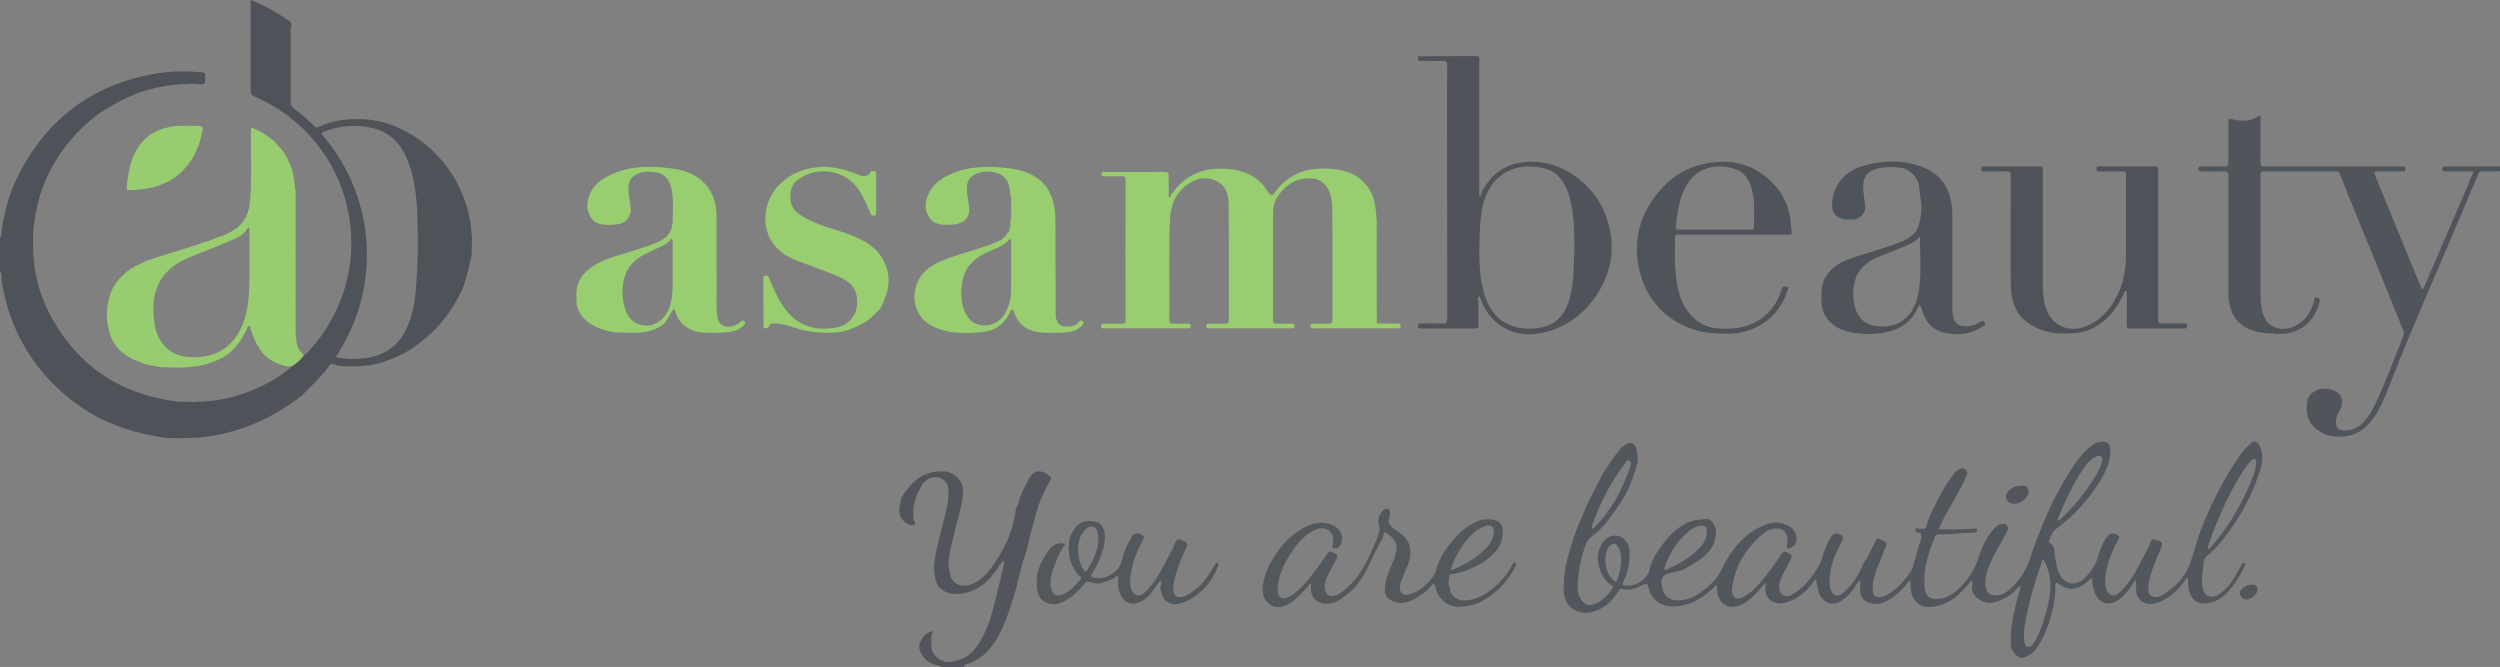 <svg xmlns="http://www.w3.org/2000/svg" xmlns:xlink="http://www.w3.org/1999/xlink" id="Layer_1" x="0px" y="0px" width="311.068px" height="82.986px" viewBox="121.631 32.448 311.068 82.986" xml:space="preserve"><rect x="121.631" y="32.448" width="311.068" height="82.986" fill="#808080" stroke="none"/><g>	<path fill="#4E5359" d="M159.455,76.629c0.364-0.117,0.56-0.437,0.792-0.697c9.094-10.231,5.586-26.074-6.976-31.49  c-0.336-0.145-0.446-0.308-0.445-0.67c0.006-3.5-0.009-7.001-0.018-10.501c0-0.255,0-0.511,0-0.823  c1.01,0.341,1.906,0.839,2.798,1.336c0.649,0.361,1.262,0.788,1.892,1.184c0.315,0.198,0.508,0.428,0.322,0.833  c-0.058,0.128-0.021,0.302-0.021,0.456c-0.001,2.954,0.005,5.908-0.008,8.862c-0.002,0.375,0.094,0.603,0.417,0.836  c0.895,0.648,1.727,1.379,2.497,2.174c0.205,0.21,0.353,0.223,0.608,0.102c1.748-0.83,3.592-1.043,5.516-0.951  c2.633,0.127,4.926,1.104,7.036,2.595c1.028,0.728,1.935,1.594,2.761,2.556c1.851,2.153,2.923,4.655,3.5,7.405  c0.141,0.668,0.1,1.346,0.222,2.011c0,0.375,0,0.751,0,1.126c-0.092,0.413,0.042,0.866-0.051,1.234  c-0.152,0.6-0.224,1.218-0.396,1.811c-0.25,0.871-0.435,1.777-0.82,2.586c-0.639,1.34-1.42,2.61-2.367,3.77  c-1.206,1.476-2.647,2.671-4.247,3.7c-0.815,0.524-1.705,0.857-2.589,1.214c-1.666,0.671-3.423,0.781-5.188,0.729  c-0.502-0.014-1.041-0.024-1.521-0.234c-0.25-0.108-0.386-0.069-0.545,0.151c-0.939,1.298-2.097,2.403-3.234,3.516  c-0.911,0.891-2.03,1.532-3.118,2.195c-2.222,1.356-4.612,2.271-7.159,2.829c-1.241,0.272-2.475,0.434-3.742,0.463  c-1.255,0.026-2.517,0.099-3.753-0.106c-1.467-0.245-2.926-0.535-4.349-1.02c-1.66-0.565-3.247-1.258-4.734-2.175  c-0.959-0.592-1.866-1.26-2.73-1.991c-0.759-0.644-1.465-1.335-2.145-2.055c-1.179-1.249-2.189-2.624-3.036-4.121  c-0.868-1.536-1.566-3.14-2.055-4.834c-0.317-1.101-0.591-2.207-0.744-3.349c-0.044-0.329,0.109-0.741-0.193-1.033  c0-1.4,0-2.8,0-4.201c0.234-0.271,0.176-0.604,0.193-0.922c0.363-2.319,0.938-4.581,1.99-6.686  c3.653-7.309,9.507-11.644,17.602-12.9c1.779-0.276,3.57-0.26,5.361-0.102c0.277,0.025,0.409,0.1,0.374,0.392  c-0.015,0.134-0.022,0.276,0,0.409c0.085,0.503-0.065,0.772-0.623,0.668c-0.136-0.002-0.273-0.004-0.41-0.006  c-0.375-0.044-0.751-0.063-1.127,0.001c-0.136,0.001-0.273,0.003-0.41,0.005c-2.905,0.108-5.643,0.835-8.201,2.224  c-0.146,0.021-0.265,0.093-0.364,0.199c-1.894,0.961-3.521,2.271-4.956,3.823c-3.353,3.624-5.125,7.911-5.329,12.846  c-0.005,0.118,0.01,0.238,0.014,0.357c0,0.205,0,0.41,0,0.615c-0.001,3.185,0.759,6.191,2.291,8.967  c3.254,5.901,8.251,9.351,14.915,10.364c0.501,0.077,1.012,0.162,1.527,0.117c0.103,0.004,0.205,0.007,0.307,0.01  c0.513,0.048,1.025,0.057,1.537-0.006c0.102-0.001,0.205-0.003,0.307-0.004c2.716-0.108,5.278-0.812,7.707-2.013  c1.117-0.552,2.192-1.178,3.153-1.98c0.181-0.071,0.308-0.192,0.359-0.384C158.506,77.711,159.038,77.236,159.455,76.629z   M163.425,76.882c1.243,0.268,2.444,0.269,3.652,0.122c2.285-0.278,3.997-1.393,5.036-3.469c0.768-1.533,1.098-3.189,1.246-4.878  c0.274-3.131,0.328-6.271,0.201-9.411c-0.091-2.235-0.305-4.461-1.099-6.583c-0.82-2.194-2.219-3.794-4.595-4.317  c-1.946-0.429-3.866-0.259-5.74,0.412c-0.605,0.217-0.601,0.229-0.193,0.713c6.066,7.188,7.071,17.426,2.515,25.663  C164.129,75.712,163.781,76.275,163.425,76.882z"></path>	<path fill="#50555B" d="M432.697,53.753c-0.716,0.007-1.434,0.032-2.149,0.012c-0.315-0.01-0.456,0.121-0.568,0.385  c-1.629,3.841-3.262,7.68-4.896,11.517c-1.324,3.107-2.673,6.204-3.97,9.32c-0.921,2.211-1.764,4.454-2.669,6.671  c-0.493,1.209-1.084,2.381-1.945,3.373c-0.832,0.956-1.853,1.581-3.173,1.718c-1.518,0.155-2.83-0.176-3.886-1.301  c-0.529-0.563-0.79-1.251-0.794-2.041c-0.002-0.557-0.013-1.114,0.279-1.604c0.419-0.702,1.401-1.109,2.233-0.968  c0.199,0.035,0.401,0.059,0.597,0.113c1.422,0.401,1.557,1.594,0.964,2.644c-0.202,0.357-0.373,0.708-0.425,1.124  c-0.14,1.114,0.491,1.367,1.425,1.28c1.179-0.109,1.979-0.862,2.606-1.789c0.788-1.163,1.303-2.465,1.865-3.748  c0.758-1.728,1.356-3.517,2.114-5.241c0.147-0.335,0.275-0.678,0.39-1.023c0.133-0.404-0.088-0.755-0.228-1.104  c-0.974-2.442-1.956-4.881-2.947-7.316c-0.779-1.917-1.579-3.826-2.361-5.741c-0.813-1.993-1.628-3.984-2.407-5.99  c-0.095-0.244-0.194-0.271-0.39-0.271c-3.022,0.001-6.044,0.008-9.067-0.006c-0.383-0.002-0.4,0.178-0.399,0.469  c0.008,1.742,0.004,3.484,0.004,5.226c0,3.228-0.008,6.455,0.005,9.682c0.004,0.863,0.062,1.722,0.377,2.548  c0.695,1.82,2.559,1.944,3.804,1.369c1.374-0.634,2.116-1.783,2.496-3.211c0.034-0.128-0.059-0.478,0.308-0.383  c0.268,0.069,0.457,0.156,0.365,0.518c-0.526,2.048-1.758,3.438-3.837,3.903c-0.851,0.191-1.764,0.066-2.65,0.021  c-1.055-0.053-2.051-0.287-2.942-0.855c-1.072-0.686-1.588-1.708-1.821-2.944c-0.122-0.646-0.094-1.279-0.096-1.917  c-0.014-4.627-0.013-9.255,0.001-13.882c0.001-0.416-0.094-0.562-0.53-0.546c-0.922,0.034-1.844,0.01-2.767,0.011  c-0.226,0-0.435,0.033-0.425-0.324c0.009-0.332,0.205-0.29,0.408-0.29c0.922,0,1.845-0.021,2.767,0.009  c0.442,0.015,0.552-0.149,0.547-0.564c-0.019-1.639,0.004-3.278-0.016-4.917c-0.006-0.426,0.033-0.529,0.517-0.406  c1.047,0.265,2.133,0.312,3.087-0.304c0.485-0.314,0.403-0.039,0.403,0.256c0,1.793,0.019,3.586-0.011,5.379  c-0.009,0.468,0.137,0.557,0.572,0.556c5.635-0.013,11.271-0.01,16.905-0.005c0.176,0,0.4-0.098,0.519,0.093  c0.061,0.1,0.046,0.271,0.016,0.399c-0.044,0.188-0.224,0.113-0.345,0.113c-1.007,0.007-2.016,0.024-3.021-0.004  c-0.445-0.012-0.568,0.064-0.378,0.518c0.771,1.835,1.515,3.682,2.27,5.524c1.088,2.655,2.176,5.311,3.265,7.965  c0.063,0.156,0.137,0.309,0.216,0.458c0.035,0.069,0.054,0.167,0.167,0.166c0.121-0.001,0.12-0.114,0.148-0.179  c0.637-1.462,1.271-2.926,1.901-4.391c0.485-1.128,0.966-2.258,1.452-3.387c0.669-1.557,1.345-3.11,2.011-4.668  c0.234-0.55,0.387-1.141,0.686-1.65c0.221-0.379,0.063-0.347-0.205-0.347c-1.024,0.001-2.05,0-3.074-0.002  c-0.229,0-0.487,0.07-0.473-0.331c0.015-0.384,0.274-0.277,0.471-0.278c2.235-0.012,4.473-0.018,6.709-0.025  C432.697,53.343,432.697,53.548,432.697,53.753z"></path>	<path fill="#52565C" d="M235.271,96.688c0.001,0.219,0.015,0.412,0.142,0.623c0.182,0.305,0,0.518-0.366,0.501  c-0.592-0.028-1.28-0.73-1.437-1.294c-0.176-0.633-0.027-1.241,0.105-1.811c0.118-0.51,0.5-0.978,0.834-1.414  c0.789-1.027,1.756-1.825,3.074-2.077c0.977-0.188,1.96-0.264,2.822,0.371c0.874,0.643,1.141,1.56,1.001,2.595  c-0.215,1.592-0.758,3.108-1.092,4.673c-0.248,1.161-0.606,2.303-0.689,3.498c-0.044,0.62,0.099,1.229,0.262,1.796  c0.297,1.026,1.439,1.438,2.565,1.007c1.085-0.413,1.855-1.202,2.531-2.132c0.679-0.937,1.278-1.912,1.774-2.953  c0.64-1.34,1.05-2.749,1.22-4.229c0.026-0.228,0.227-0.383,0.287-0.629c0.266-1.091,0.756-2.095,1.291-3.078  c0.487-0.896,0.98-1.188,1.777-0.975c0.384,0.103,0.682,0.361,0.97,0.63c0.163,0.152,0.058,0.241-0.02,0.385  c-0.76,1.415-1.466,2.85-1.842,4.429c-0.236,0.992-0.596,1.958-0.783,2.959c-0.117,0.624-0.28,1.259-0.478,1.83  c-0.301,0.877-0.561,1.766-0.77,2.655c-0.193,0.82-0.364,1.661-0.622,2.446c-0.807,2.459-1.488,5.001-3.313,6.98  c-0.733,0.796-1.644,1.332-2.68,1.645c-0.165,0.05-0.292,0.108-0.223,0.315c-0.956,0-1.913,0-2.868,0  c-0.354-0.24-0.788-0.253-1.17-0.42c-0.79-0.344-1.301-1.008-1.526-1.747c-0.149-0.491,0.117-1.137,0.494-1.605  c0.276-0.346,0.637-0.582,1.164-0.711c-0.228,0.596-0.197,1.18-0.191,1.761c0.013,1.437,1.398,2.468,3.026,1.983  c0.83-0.247,1.545-0.58,2.123-1.192c0.78-0.827,1.29-1.803,1.734-2.862c0.469-1.117,0.769-2.265,1.064-3.421  c0.393-1.534,0.731-3.083,1.085-4.628c0.023-0.104-0.02-0.223-0.042-0.421c-0.522,0.585-0.853,1.213-1.296,1.757  c-0.976,1.196-2.169,2.088-3.679,2.343c-1.097,0.186-2.249,0.131-3.111-0.844c-0.202-0.229-0.274-0.509-0.336-0.733  c-0.212-0.78-0.299-1.563-0.176-2.414c0.313-2.164,0.991-4.233,1.468-6.354c0.141-0.624,0.273-1.269,0.272-1.903  c-0.001-0.729,0.029-1.551-0.77-1.974c-0.928-0.491-2.013-0.172-2.588,0.851c-0.582,1.034-1.049,2.136-1.017,3.371  C235.271,96.409,235.271,96.548,235.271,96.688z"></path>	<path fill="#52575D" d="M363.023,98.304c1.384,0.046,2.765,0.009,4.146-0.074c0.148-0.009,0.465-0.178,0.458,0.189  c-0.005,0.29-0.255,0.313-0.481,0.314c-1.45,0.001-2.89,0.25-4.342,0.201c-0.204-0.008-0.312,0.071-0.385,0.252  c-0.801,1.971-1.479,3.965-1.342,6.142c0.084,1.314,0.667,1.797,1.977,1.608c0.823-0.12,1.515-0.523,2.115-1.071  c1.163-1.062,2.073-2.293,2.565-3.818c0.455-1.415,1.05-2.769,2.069-3.888c0.068-0.076,0.142-0.15,0.222-0.214  c0.401-0.327,1.011-0.438,1.258-0.188c0.365,0.373,0.126,0.775-0.066,1.114c-0.659,1.161-1.337,2.313-1.887,3.531  c-0.453,1.005-0.844,2.029-0.587,3.174c0.15,0.666,0.43,0.899,1.115,0.943c0.687,0.044,1.25-0.238,1.748-0.65  c1.397-1.158,2.235-2.678,2.779-4.386c0.466-1.463,1.049-2.884,1.637-4.301c0.775-1.872,1.689-3.676,2.747-5.402  c0.878-1.436,1.769-2.87,3.154-3.896c0.224-0.165,0.477-0.327,0.741-0.396c1.159-0.296,1.635,0.131,1.545,1.38  c-0.086,1.203-0.568,2.292-1.188,3.309c-1.459,2.392-3.303,4.441-5.569,6.094c-0.529,0.386-0.65,0.953-0.869,1.491  c-0.037,0.091-0.039,0.186,0.04,0.228c0.813,0.43,0.575,1.27,0.734,1.939c0.154,0.654,0.248,1.324,0.526,1.942  c0.554,1.227,1.976,1.534,2.981,0.643c0.896-0.794,1.527-1.749,1.861-2.922c0.256-0.892,0.605-1.765,1.198-2.508  c0.323-0.406,1.162-0.3,1.382,0.168c0.061,0.127-0.03,0.187-0.075,0.27c-0.706,1.294-1.269,2.645-1.551,4.098  c-0.134,0.685-0.168,1.39,0.016,2.069c0.249,0.917,0.966,1.118,1.668,0.469c0.999-0.927,1.74-2.045,2.354-3.258  c0.537-1.061,1.172-2.072,1.579-3.198c0.044-0.124,0.167-0.167,0.298-0.148c0.082,0.011,0.164,0.035,0.245,0.058  c0.934,0.272,0.976,0.385,0.584,1.264c-0.582,1.309-1.13,2.63-1.42,4.044c-0.076,0.377-0.076,0.749-0.044,1.115  c0.055,0.639,0.764,0.894,1.486,0.564c0.535-0.243,0.994-0.599,1.445-0.967c1.025-0.835,1.832-1.874,2.253-3.097  c0.347-1.007,0.618-2.054,0.958-3.07c0.677-2.022,1.558-3.957,2.526-5.855c0.791-1.554,1.712-3.027,2.685-4.471  c0.372-0.551,0.842-1.015,1.308-1.478c0.448-0.445,0.883-0.346,1.158,0.228c0.521,1.084,0.375,2.188,0.021,3.267  c-0.992,3.014-2.49,5.761-4.448,8.257c-0.63,0.804-1.288,1.584-2.106,2.207c-0.459,0.349-0.384,0.87-0.464,1.338  c-0.139,0.817-0.21,1.627-0.108,2.47c0.18,1.511,1.396,1.51,2.296,0.815c0.921-0.711,1.577-1.657,2.116-2.684  c0.155-0.296,0.307-0.596,0.478-0.882c0.061-0.101,0.074-0.315,0.316-0.175c0.211,0.122,0.133,0.231,0.062,0.373  c-0.461,0.927-0.975,1.817-1.613,2.64c-0.693,0.893-1.493,1.632-2.613,1.919c-1.368,0.351-2.42-0.156-2.725-1.597  c-0.101-0.478-0.159-0.955-0.11-1.516c-0.367,0.199-0.476,0.516-0.661,0.749c-0.861,1.087-1.887,1.925-3.214,2.396  c-1.061,0.376-2.147-0.031-2.515-1.063c-0.112-0.317-0.062-0.698-0.063-1.049c-0.001-0.231,0.015-0.457-0.088-0.757  c-0.539,0.808-1.006,1.572-1.682,2.168c-0.492,0.436-1.027,0.75-1.723,0.771c-0.8,0.024-1.428-0.715-1.629-1.269  c-0.107-0.295-0.174-0.604-0.276-0.901c-0.108-0.316,0.004-0.646-0.077-0.99c-0.31,0.049-0.433,0.34-0.643,0.505  c-0.786,0.621-1.631,1.017-2.651,0.703c-0.278-0.086-0.52-0.285-0.79-0.402c-0.129-0.056-0.182-0.288-0.378-0.181  c-0.173,0.094-0.117,0.27-0.115,0.416c0.015,0.922-0.12,1.827-0.316,2.722c-0.405,1.846-1.02,3.606-2.162,5.146  c-0.383,0.517-0.918,0.796-1.494,1.002c-0.341,0.121-0.975-0.272-1.228-0.677c-0.262-0.419-0.439-0.85-0.34-1.355  c0-0.273,0-0.547-0.001-0.819c0.113-2.062,0.671-4.034,1.244-6.031c-0.288-0.018-0.381,0.197-0.504,0.331  c-0.809,0.876-1.812,1.404-2.955,1.688c-1.055,0.262-2.398-0.539-2.627-1.574c-0.031-0.139,0.023-0.299,0.042-0.448  c0.031-0.247,0.049-0.492-0.096-0.778c-0.68,0.89-1.378,1.691-2.252,2.313c-1.037,0.737-2.182,1.117-3.473,1.018  c-0.815-0.063-1.574-0.86-1.761-1.793c-0.096-0.479-0.108-0.958-0.125-1.473c-0.337,0.146-0.443,0.452-0.634,0.673  c-0.675,0.779-1.468,1.432-2.361,1.912c-0.81,0.434-1.708,0.433-2.55-0.021c-0.392-0.212-0.592-0.613-0.656-1.002  c-0.085-0.507-0.021-1.039-0.021-1.581c-0.188,0.009-0.245,0.192-0.344,0.337c-0.524,0.773-1.044,1.551-1.837,2.089  c-0.588,0.398-1.227,0.629-1.902,0.307c-0.759-0.362-1.123-1.048-1.231-1.858c-0.043-0.316-0.219-0.607-0.139-0.928  c-0.177-0.088-0.229,0.036-0.297,0.13c-0.958,1.326-2.118,2.36-3.774,2.745c-0.768,0.178-2.096-0.208-2.261-1.393  c-0.047-0.341-0.063-0.669,0.024-1.01c-0.041-0.019-0.082-0.037-0.124-0.056c-0.255,0.299-0.506,0.602-0.767,0.896  c-0.757,0.858-1.562,1.65-2.715,1.957c-1.067,0.286-2.059-0.309-2.356-1.375c-0.11-0.397-0.108-0.793-0.138-1.178  c-0.146-0.09-0.212,0.018-0.274,0.085c-1.095,1.194-2.42,2.015-4.002,2.368c-1.679,0.375-3.693-0.03-4.201-2.195  c-0.133-0.565-0.238-0.583-0.79-0.32c-0.832,0.396-1.679,0.714-2.624,0.46c-0.248-0.067-0.267,0.154-0.351,0.281  c-0.646,0.974-1.387,1.856-2.492,2.319c-1.109,0.464-2.225,0.595-3.273-0.187c-0.68-0.505-0.965-1.248-1.019-2.032  c-0.165-2.396,0.532-4.644,1.269-6.888c0.374-1.143,0.89-2.219,1.345-3.323c0.538-1.303,1.229-2.531,1.863-3.787  c0.674-1.334,1.537-2.532,2.446-3.703c0.27-0.348,0.624-0.598,1.036-0.772c0.404-0.172,0.714-0.059,0.908,0.303  c0.245,0.454,0.277,0.962,0.313,1.473c0.061,0.886-0.368,1.64-0.609,2.44c-0.588,1.949-1.771,3.568-2.957,5.181  c-0.555,0.754-1.194,1.469-1.944,1.997c-0.58,0.409-0.877,0.875-1.068,1.503c-0.297,0.969-0.618,1.936-0.704,2.946  c-0.078,0.915-0.288,1.823-0.082,2.764c0.194,0.884,0.851,1.599,1.531,1.479c0.589-0.103,1.11-0.36,1.563-0.749  c0.434-0.373,0.778-0.823,1.113-1.287c0.17-0.233,0.086-0.304-0.089-0.418c-0.986-0.646-1.429-1.598-1.645-2.731  c-0.18-0.947,0.009-1.761,0.519-2.545c0.811-1.247,2.448-1.201,3.119,0.1c0.364,0.708,0.254,1.428,0.203,2.147  c-0.064,0.938-0.373,1.818-0.76,2.668c-0.151,0.329-0.002,0.369,0.271,0.391c1.247,0.099,2.183-0.439,2.836-1.454  c0.202-0.315,0.217-0.746,0.342-1.116c0.326-0.962,0.895-1.79,1.498-2.589c0.803-1.063,1.729-1.991,2.946-2.6  c0.79-0.395,1.646-0.452,2.489-0.519c0.569-0.045,1.203,0.854,1.182,1.625c-0.032,1.157-0.481,2.122-1.363,2.905  c-0.808,0.716-1.736,1.239-2.674,1.733c-0.479,0.253-1.066,0.298-1.603,0.445c-0.221,0.06-0.456,0.105-0.649,0.219  c-0.48,0.279-0.6,0.791-0.435,1.547c0.342,1.563,1.396,1.814,2.733,1.589c1.448-0.245,2.495-1.194,3.544-2.157  c0.841-0.771,1.18-1.809,1.724-2.739c1.041-1.783,2.381-3.292,4.264-4.203c1.12-0.542,2.314-0.762,3.5-0.101  c0.753,0.42,1.113,1.268,0.925,2.012c-0.115,0.458-0.472,0.61-0.819,0.757c-0.218,0.092-0.39-0.04-0.319-0.33  c0.094-0.388,0.097-0.777,0-1.166c-0.144-0.577-0.53-0.893-1.127-0.937c-0.707-0.053-1.325,0.194-1.848,0.627  c-2.119,1.752-3.456,3.964-3.848,6.713c-0.009,0.067-0.013,0.137-0.014,0.204c-0.012,1.054,0.55,1.413,1.477,0.924  c0.764-0.406,1.376-1.002,1.939-1.65c0.996-1.149,1.9-2.372,2.728-3.646c0.313-0.479,0.593-0.269,0.94-0.111  c0.406,0.183,0.397,0.438,0.227,0.783c-0.414,0.833-0.94,1.606-1.265,2.484c-0.145,0.39-0.205,0.786-0.15,1.202  c0.093,0.699,0.667,1.045,1.332,0.793c0.28-0.107,0.533-0.263,0.778-0.436c1.199-0.851,2.042-2.021,2.796-3.244  c0.323-0.523,0.43-1.18,0.652-1.767c0.253-0.668,0.479-1.352,0.935-1.924c0.303-0.381,0.688-0.46,1.106-0.213  c0.284,0.169,0.43,0.313,0.227,0.712c-0.652,1.285-1.293,2.586-1.509,4.036c-0.101,0.671-0.163,1.353,0.035,2.016  c0.25,0.838,0.886,1.087,1.532,0.53c1.123-0.965,1.97-2.146,2.494-3.55c0.155-0.415,0.521-0.718,0.698-1.146  c0.263-0.632,0.624-1.222,0.911-1.843c0.126-0.273,0.269-0.322,0.512-0.189c0.044,0.024,0.079,0.068,0.124,0.088  c0.83,0.375,0.792,0.359,0.46,1.251c-0.514,1.376-1.228,2.686-1.45,4.166c-0.058,0.376,0.003,0.747,0.023,1.11  c0.03,0.542,0.709,0.773,1.351,0.495c0.955-0.414,1.729-1.077,2.397-1.862c0.512-0.601,1.061-1.213,1.259-1.98  c0.21-0.808,0.475-1.6,0.667-2.411c0.092-0.386,0.358-0.717,0.331-1.14c-0.019-0.285-0.016-0.549-0.431-0.539  c-0.179,0.005-0.343-0.107-0.321-0.357c0.028-0.349,0.245-0.129,0.367-0.121c0.87,0.059,0.94,0.076,1.155-0.778  c0.191-0.762,0.608-1.405,0.925-2.098c0.55-1.197,1.174-2.367,1.964-3.433c0.22-0.296,0.43-0.609,0.702-0.85  c0.299-0.264,0.668-0.51,1.088-0.224c0.447,0.305,0.217,0.697,0.066,1.046c-0.499,1.15-1.162,2.214-1.763,3.311  c-0.543,0.992-1.153,1.951-1.546,3.021C362.893,98.32,362.96,98.309,363.023,98.304z M375.897,102.107  c-0.171,0.01-0.174,0.131-0.204,0.222c-0.854,2.536-1.656,5.087-2.089,7.736c-0.126,0.771-0.216,1.556-0.063,2.34  c0.046,0.239,0.11,0.486,0.387,0.55c0.27,0.062,0.449-0.122,0.607-0.305c0.248-0.283,0.435-0.608,0.593-0.95  c0.717-1.556,1.206-3.185,1.502-4.87C376.919,105.185,376.767,103.606,375.897,102.107z M396.29,100.8  c0.316-0.054,0.417-0.251,0.546-0.398c2.176-2.496,3.778-5.338,5.026-8.39c0.264-0.646,0.479-1.316,0.49-2.027  c0.003-0.169,0.01-0.364-0.185-0.438c-0.169-0.063-0.283,0.072-0.395,0.179c-0.336,0.321-0.602,0.697-0.856,1.082  c-1.492,2.238-2.635,4.657-3.65,7.141C396.893,98.86,396.541,99.78,396.29,100.8z M334.017,98.694  c0.021-0.707-0.241-0.923-0.887-0.813c-0.484,0.082-0.908,0.295-1.281,0.599c-1.468,1.193-2.454,2.719-3.077,4.491  c-0.038,0.107-0.129,0.233-0.029,0.333c0.103,0.1,0.223-0.001,0.327-0.043c1.482-0.604,2.834-1.417,3.969-2.554  C333.607,100.138,333.967,99.449,334.017,98.694z M377.7,97.225c0.193-0.001,0.302-0.145,0.421-0.26  c1.623-1.572,3.055-3.299,4.22-5.24c0.351-0.584,0.698-1.174,0.846-1.851c0.045-0.209,0.104-0.462-0.107-0.618  c-0.195-0.142-0.431-0.094-0.636,0.004c-0.184,0.086-0.362,0.189-0.522,0.313c-0.479,0.369-0.836,0.851-1.166,1.348  c-1.229,1.854-2.147,3.867-3.008,5.91C377.694,96.958,377.639,97.083,377.7,97.225z M319.704,98.225  c0.23-0.006,0.325-0.165,0.439-0.282c1.998-2.039,3.3-4.494,4.235-7.159c0.114-0.328,0.359-0.837,0.002-1.014  c-0.316-0.156-0.563,0.348-0.767,0.623c-1.664,2.254-2.912,4.727-3.855,7.359C319.707,97.896,319.651,98.041,319.704,98.225z   M321.388,101.897c-0.004,1.165,0.231,2.063,0.99,2.764c0.225,0.208,0.364,0.246,0.495-0.105c0.281-0.759,0.46-1.534,0.479-2.341  c0.013-0.565-0.045-1.13-0.315-1.64c-0.312-0.589-0.801-0.621-1.204-0.098C321.471,100.949,321.399,101.501,321.388,101.897z"></path>	<path fill="#98CD70" d="M267.332,56.624c0.338-0.221,0.474-0.608,0.738-0.89c1.412-1.503,3.136-2.28,5.21-2.295  c1.233-0.01,2.429,0.114,3.578,0.609c1.017,0.438,1.803,1.121,2.387,2.051c0.071,0.114,0.147,0.226,0.231,0.332  c0.303,0.381,0.494,0.376,0.783-0.042c0.536-0.776,1.204-1.405,2.001-1.908c1.009-0.637,2.11-0.958,3.294-1.034  c1.333-0.084,2.673,0.026,3.91,0.465c1.024,0.363,1.906,1.08,2.521,2.042c0.792,1.24,0.854,2.648,0.949,4.049  c0.002,4.024,0.004,8.049,0.005,12.074c0,0.136,0.007,0.272,0.001,0.409c-0.01,0.237,0.146,0.228,0.308,0.21  c0.749,0.006,1.501,0.016,2.251,0.016c0.215,0,0.41-0.024,0.416,0.292c0.007,0.32-0.196,0.3-0.407,0.3  c-3.466-0.001-6.932-0.003-10.396,0.002c-0.23,0-0.442-0.041-0.44-0.293c0.001-0.249,0.208-0.299,0.441-0.293  c0.596,0.012,1.195-0.009,1.791,0.008c0.361,0.011,0.527-0.1,0.526-0.492c-0.009-4.575,0.021-9.152-0.026-13.726  c-0.01-0.883-0.099-1.806-0.573-2.624c-0.425-0.732-1.069-1.148-1.872-1.216c-1.94-0.167-3.373,0.719-4.397,2.315  c-0.386,0.601-0.521,1.293-0.522,1.999c-0.007,4.422,0.003,8.843-0.013,13.265c-0.002,0.409,0.151,0.49,0.505,0.479  c0.563-0.018,1.127-0.006,1.689-0.003c0.206,0.001,0.464-0.102,0.478,0.271c0.014,0.417-0.284,0.304-0.496,0.305  c-3.175,0.005-6.35,0.003-9.526,0.003c-0.222,0-0.444-0.006-0.666,0c-0.189,0.005-0.278-0.066-0.282-0.267  c-0.005-0.21,0.059-0.32,0.285-0.317c0.684,0.005,1.366-0.008,2.048,0.007c0.337,0.009,0.473-0.088,0.472-0.46  c-0.012-4.797,0.014-9.595-0.028-14.392c-0.009-1.062-0.233-2.14-1.264-2.766c-1.146-0.695-2.327-0.635-3.456,0.035  c-1.717,1.019-2.481,2.589-2.57,4.556c-0.188,4.162-0.025,8.325-0.095,12.487c-0.008,0.432,0.125,0.567,0.546,0.544  c0.562-0.032,1.127-0.01,1.69-0.009c0.195,0.001,0.419-0.072,0.434,0.266c0.016,0.363-0.22,0.314-0.439,0.314  c-2.903,0.001-5.805,0.001-8.708,0.002c-0.563,0-1.126-0.008-1.69,0.002c-0.236,0.004-0.336-0.07-0.333-0.321  c0.002-0.255,0.144-0.264,0.331-0.263c0.751,0.003,1.502-0.011,2.253,0.004c0.33,0.007,0.477-0.065,0.476-0.448  c-0.012-5.805-0.012-11.609,0.002-17.413c0-0.389-0.115-0.502-0.494-0.487c-0.699,0.027-1.399,0.002-2.1,0.014  c-0.235,0.004-0.408-0.034-0.416-0.309c-0.012-0.322,0.24-0.227,0.4-0.228c2.509-0.006,5.019,0.004,7.528-0.012  c0.382-0.003,0.448,0.145,0.444,0.479c-0.011,0.733,0.016,1.465,0.026,2.199c-0.008,0.17-0.138,0.424,0.094,0.471  C267.346,57.025,267.273,56.751,267.332,56.624z"></path>	<path fill="#97CC70" d="M159.455,76.629c-0.417,0.605-0.949,1.082-1.606,1.416c-0.119,0-0.238,0.001-0.358,0.002  c-0.205-0.037-0.41-0.074-0.616-0.11c-0.046-0.081-0.119-0.097-0.204-0.087c-1.146-0.335-2.071-0.974-2.727-1.982l0.005-0.034  l-0.036-0.009c-0.511-0.773-0.822-1.637-1.127-2.502c0-0.13,0.031-0.303-0.153-0.308c-0.171-0.004-0.247,0.141-0.258,0.308  c-0.574,1.276-1.343,2.405-2.472,3.262c-0.145,0.016-0.237,0.112-0.327,0.213c-0.128,0.071-0.256,0.143-0.384,0.214  c-0.154-0.006-0.247,0.099-0.344,0.192c-0.436,0.157-0.871,0.313-1.307,0.47c-0.028,0.019-0.057,0.038-0.085,0.057  c-1.618,0.433-3.266,0.515-4.93,0.424c-0.236-0.013-0.474-0.001-0.711-0.001c-0.067-0.009-0.134-0.017-0.201-0.025  c-0.755-0.17-1.542-0.197-2.267-0.504c-0.499-0.21-1-0.414-1.501-0.621c-0.091-0.101-0.183-0.202-0.334-0.205  c-0.092-0.076-0.151-0.204-0.298-0.198c-0.072-0.116-0.168-0.201-0.307-0.228c-0.961-0.843-1.589-1.875-1.791-3.15  c0.042-0.121-0.037-0.209-0.082-0.307c-0.028-0.273-0.056-0.547-0.084-0.82c-0.002-0.308-0.005-0.614-0.008-0.922  c0.105-1.503,0.498-2.896,1.554-4.033l0.041-0.013l0.007-0.042c0.189-0.186,0.378-0.372,0.567-0.557  c0.041,0.001,0.061-0.02,0.059-0.061c0.114-0.101,0.229-0.201,0.343-0.302c0.134-0.007,0.205-0.092,0.258-0.202  c0.054-0.019,0.108-0.037,0.162-0.055c0.023-0.02,0.046-0.038,0.069-0.058c0.042-0.031,0.084-0.062,0.126-0.094  c0.152-0.007,0.244-0.107,0.335-0.209c0.335-0.063,0.614-0.245,0.896-0.419c0.156,0.009,0.255-0.088,0.351-0.19  c0.85-0.271,1.698-0.547,2.549-0.815c1.384-0.436,2.771-0.867,4.155-1.303c0.112-0.035,0.215-0.1,0.322-0.15  c0.086,0.008,0.162-0.008,0.211-0.088c0.577-0.084,1.093-0.352,1.633-0.544c0.083,0.005,0.158-0.007,0.204-0.088  c0.631-0.146,1.19-0.456,1.753-0.759l0.042-0.009l0.013-0.041c1.503-0.846,2.062-2.241,2.176-3.855  c0.203-2.855,0.068-5.717,0.084-8.575c0.002-0.429,0.111-0.425,0.419-0.259c0.387,0.208,0.784,0.398,1.177,0.597  c0.003,0.041,0.025,0.06,0.065,0.057c0.356,0.254,0.712,0.509,1.068,0.764c0.02,0.021,0.041,0.043,0.061,0.064  c0.36,0.389,0.721,0.779,1.08,1.169l0.005,0.042l0.041,0.014c0.992,1.38,1.48,2.931,1.563,4.618  c0.005,0.116-0.018,0.242,0.082,0.336c0.006,0.17,0.012,0.34,0.017,0.511c-0.005,1.723-0.015,3.446-0.016,5.17  c-0.002,3.806,0.004,7.611-0.002,11.418c-0.001,0.599,0.033,1.193,0.116,1.785C158.619,75.658,158.944,76.2,159.455,76.629z   M152.513,60.719c-0.312,0.639-0.836,1.046-1.458,1.34c-1.948,0.92-3.987,1.619-5.968,2.458c-1.72,0.729-3.13,1.816-3.864,3.58  c-0.61,1.468-0.594,3-0.374,4.571c0.303,2.159,1.692,3.99,4.139,4.193c2.711,0.224,5.065-0.609,6.475-3.28  c0.948-1.797,1.141-3.771,1.187-5.752c0.053-2.201,0.014-4.404,0.008-6.606C152.658,61.067,152.74,60.879,152.513,60.719z"></path>	<path fill="#50545A" d="M298.087,39.45c2.407-0.006,4.813-0.005,7.221-0.025c0.395-0.004,0.385,0.208,0.385,0.486  c-0.005,3.21-0.003,6.419-0.003,9.629c0,2.254-0.004,4.507,0.001,6.761c0.001,0.176-0.07,0.375,0.129,0.576  c0.201-0.693,0.573-1.262,0.986-1.804c1.148-1.509,2.663-2.302,4.567-2.461c2.518-0.21,4.704,0.538,6.664,2.071  c2.057,1.61,3.341,3.719,3.885,6.25c0.683,3.179-0.059,6.085-1.956,8.688c-1.561,2.142-3.641,3.592-6.229,4.192  c-1.989,0.462-3.916,0.271-5.623-1.02c-1.087-0.824-1.823-1.882-2.257-3.165c-0.04-0.119-0.036-0.32-0.219-0.282  c-0.177,0.037-0.096,0.231-0.086,0.346c0.089,1.09-0.005,2.183,0.047,3.273c0.013,0.27-0.081,0.357-0.346,0.357  c-2.271-0.006-4.541-0.003-6.813-0.001c-0.228,0-0.385-0.021-0.384-0.325c0.002-0.322,0.188-0.303,0.4-0.302  c0.889,0.003,1.777-0.031,2.663,0.014c0.499,0.026,0.581-0.159,0.58-0.606c-0.012-7.871-0.01-15.742-0.01-23.612  c0-2.629-0.01-5.258,0.009-7.888c0.003-0.433-0.086-0.593-0.559-0.577c-1.022,0.034-2.047-0.004-3.071-0.012  C298.076,39.825,298.082,39.637,298.087,39.45z M317.528,63.408c-0.022-2.229-0.025-4.383-0.619-6.476  c-0.487-1.716-1.392-3.131-3.241-3.563c-3.813-0.893-6.706,1.103-7.505,4.544c-0.314,1.355-0.395,2.731-0.433,4.115  c-0.061,2.169-0.08,4.336,0.441,6.462c0.778,3.176,2.69,4.807,5.653,4.852c2.808,0.042,4.398-1.149,5.147-3.858  c0.059-0.213,0.106-0.431,0.15-0.647C317.491,67.018,317.431,65.168,317.528,63.408z"></path>	<path fill="#98CD70" d="M247.331,56.725c0.014-1.064-0.335-2.489-1.868-2.819c-0.98-0.211-2.026-0.169-2.904,0.483  c-0.548,0.407-0.626,1.054-0.618,1.651c0.011,0.688,0.182,1.371,0.271,2.059c0.182,1.401-0.641,2.188-1.946,2.283  c-0.684,0.049-1.388,0.113-2.108-0.142c-1.042-0.37-1.516-1.768-1.324-2.675c0.358-1.693,1.473-2.716,2.975-3.408  c2.208-1.016,4.53-1.056,6.888-0.829c1.033,0.099,2.028,0.292,2.991,0.716c1.767,0.777,2.738,2.138,3.09,3.991  c0.129,0.685,0.175,1.377,0.176,2.073c0.01,3.841,0.013,7.682,0.034,11.522c0.004,0.812,0.486,1.444,1.19,1.446  c0.583,0.002,1.222-0.012,1.669-0.541c0.117-0.139,0.247-0.356,0.49-0.116c0.246,0.243,0.062,0.366-0.091,0.541  c-0.568,0.65-1.346,0.808-2.133,0.854c-0.97,0.057-1.948,0.069-2.917,0.006c-1.455-0.096-2.775-0.76-3.427-2.544  c-0.045-0.124-0.019-0.299-0.206-0.296c-0.142,0.002-0.159,0.159-0.21,0.26c-0.479,0.94-1.094,1.744-2.102,2.178  c-0.661,0.284-1.362,0.366-2.063,0.408c-1.17,0.07-2.354,0.119-3.505-0.116c-1.572-0.319-3.046-0.917-3.822-2.443  c-0.883-1.737-0.456-4.107,1.301-5.437c1.141-0.862,2.477-1.251,3.791-1.695c1.567-0.531,3.192-0.897,4.702-1.59  c0.314-0.144,0.672-0.249,0.882-0.567c0.163-0.157,0.38-0.271,0.417-0.528l-0.006,0.002c0.204-0.116,0.313-0.285,0.286-0.526  c0.131-0.262,0.135-0.539,0.095-0.82c0.239-1.028,0.074-2.072,0.11-3.108C247.445,56.908,247.369,56.816,247.331,56.725z   M247.335,62.149c-0.812,0.951-1.998,1.261-3.069,1.781c-0.846,0.411-1.599,0.956-2.163,1.734c-1.03,1.418-1.166,4.307-0.269,5.902  c0.281,0.5,0.652,0.916,1.184,1.145c1.354,0.581,2.926,0.037,3.658-1.25c0.499-0.877,0.744-1.833,0.757-2.83  c0.028-2.029,0.014-4.059,0.012-6.089C247.448,62.417,247.504,62.269,247.335,62.149z"></path>	<path fill="#98CD70" d="M193.355,68.917c0.037-1.541,0.885-2.595,2.108-3.376c1.645-1.05,3.557-1.422,5.377-2.022  c1.087-0.358,2.196-0.647,3.192-1.241c0.847-0.506,1.251-1.278,1.289-2.225c0.042-1.09,0.083-2.19-0.007-3.275  c-0.107-1.285-0.614-2.617-1.906-2.853c-0.993-0.181-2.003-0.211-2.884,0.401c-0.684,0.475-0.743,1.225-0.68,1.97  c0.057,0.673,0.198,1.339,0.263,2.013c0.101,1.039-0.568,1.934-1.738,2.057c-0.781,0.082-1.592,0.149-2.409-0.152  c-0.934-0.345-1.339-1.751-1.235-2.481c0.33-2.324,2.012-3.279,3.934-3.952c1.894-0.665,3.864-0.638,5.843-0.456  c1.194,0.109,2.343,0.33,3.411,0.896c1.539,0.813,2.42,2.102,2.759,3.793c0.112,0.557,0.117,1.115,0.117,1.677  c0.001,3.653,0,7.307,0.006,10.96c0.001,0.389,0.042,0.78,0.092,1.167c0.176,1.361,1.369,1.489,2.286,1.083  c0.241-0.106,0.455-0.289,0.661-0.46c0.152-0.127,0.266-0.199,0.42-0.011c0.131,0.159,0.128,0.276-0.014,0.438  c-0.443,0.513-1.01,0.753-1.666,0.854c-1.136,0.175-2.275,0.153-3.417,0.109c-1.577-0.061-3.142-1.042-3.509-2.682  c-0.021-0.091-0.097-0.169-0.169-0.292c-0.421,0.532-0.658,1.132-1.042,1.646c-0.305,0.41-0.684,0.616-1.101,0.803  c-0.775,0.348-1.586,0.543-2.446,0.542c-1.37-0.001-2.741,0.09-4.079-0.335c-1.492-0.475-2.747-1.209-3.327-2.776  c-0.123-0.33-0.092-0.665-0.134-0.997C193.352,69.463,193.353,69.191,193.355,68.917z M205.33,65.7c0-1.197,0-2.22-0.002-3.244  c0-0.096,0.036-0.223-0.084-0.269c-0.122-0.046-0.172,0.069-0.232,0.148c-0.199,0.262-0.445,0.453-0.748,0.591  c-0.677,0.311-1.336,0.659-2.014,0.966c-1.376,0.623-2.469,1.547-2.906,3.025c-0.42,1.422-0.333,2.876,0.18,4.268  c0.692,1.877,3.048,2.367,4.482,0.965c0.77-0.752,1.087-1.709,1.226-2.741C205.406,68.119,205.301,66.821,205.33,65.7z"></path>	<path fill="#4E5359" d="M386.198,68.62c-0.254,0.058-0.271,0.289-0.35,0.459c-0.866,1.871-2.101,3.383-4.007,4.298  c-1.194,0.573-2.443,0.584-3.719,0.568c-1.518-0.02-2.889-0.46-4.14-1.307c-1.161-0.786-1.746-1.925-2.015-3.265  c-0.15-0.75-0.146-1.509-0.146-2.266c-0.006-4.251-0.012-8.502,0.007-12.753c0.002-0.471-0.121-0.614-0.595-0.593  c-0.887,0.039-1.775,0.01-2.663,0.012c-0.212,0-0.399,0.024-0.4-0.3c0-0.306,0.15-0.316,0.381-0.316  c2.288,0.006,4.575,0.015,6.862-0.007c0.427-0.004,0.407,0.208,0.407,0.503c-0.004,4.678-0.003,9.356-0.003,14.033  c0,1.068,0.047,2.125,0.397,3.155c0.78,2.293,3.033,3.015,5.011,2.192c2.063-0.858,3.331-2.482,4.162-4.515  c0.634-1.549,0.794-3.154,0.783-4.805c-0.019-3.039-0.001-6.078-0.008-9.116c-0.002-0.926,0.172-0.818-0.85-0.826  c-0.819-0.007-1.639-0.006-2.458,0.001c-0.234,0.001-0.383-0.023-0.374-0.325c0.008-0.278,0.147-0.292,0.357-0.292  c2.321,0.003,4.643,0.012,6.965-0.007c0.471-0.004,0.365,0.288,0.365,0.541c0.003,4.968,0.002,9.936,0.002,14.904  c0,1.178,0.028,2.357-0.013,3.534c-0.018,0.495,0.153,0.593,0.602,0.576c0.87-0.033,1.741-0.01,2.611-0.01  c0.202,0,0.398-0.048,0.4,0.289c0.003,0.339-0.173,0.339-0.416,0.338c-2.22-0.004-4.439-0.011-6.658,0.005  c-0.382,0.003-0.442-0.147-0.438-0.48c0.018-1.228,0.011-2.458,0.004-3.687C386.263,68.983,386.328,68.792,386.198,68.62z"></path>	<path fill="#4F545A" d="M360.494,70.309c-0.364,0.601-0.582,1.19-0.989,1.679c-0.866,1.037-2.008,1.563-3.286,1.829  c-1.188,0.248-2.416,0.228-3.595,0.086c-1.663-0.199-3.198-0.793-4.025-2.454c-0.226-0.452-0.312-0.934-0.329-1.431  c-0.041-1.197-0.052-2.366,0.715-3.419c0.696-0.956,1.64-1.514,2.697-1.902c2.101-0.77,4.285-1.292,6.367-2.116  c1.03-0.408,2.006-0.959,2.319-2.1c0.299-1.088,0.455-2.21,0.225-3.366c-0.108-0.544-0.1-1.113-0.209-1.673  c-0.217-1.109-1.312-2.016-2.236-2.124c-1.117-0.131-2.2-0.131-3.273,0.221c-0.9,0.295-1.357,0.947-1.407,1.9  c-0.049,0.927,0.175,1.826,0.254,2.738c0.069,0.8-0.793,1.677-1.706,1.59c-0.38-0.036-0.749,0.049-1.145-0.072  c-0.835-0.257-1.248-0.778-1.275-1.637c-0.044-1.386,0.457-2.559,1.383-3.531c0.73-0.767,1.676-1.236,2.703-1.508  c2.454-0.648,4.907-0.703,7.283,0.262c2.063,0.837,3.218,2.431,3.508,4.664c0.109,0.853,0.087,1.7,0.09,2.551  c0.009,3.398,0.006,6.795,0.002,10.194c-0.001,0.394,0.027,0.783,0.093,1.171c0.118,0.694,0.619,1.138,1.322,1.183  c0.729,0.046,1.401-0.11,2.003-0.53c0.238-0.167,0.434-0.199,0.609,0.091c0.204,0.339-0.118,0.368-0.274,0.471  c-1.012,0.66-2.129,1.016-3.333,0.958c-1.546-0.075-2.963-0.45-3.781-1.97c-0.207-0.385-0.359-0.787-0.488-1.194  C360.659,70.693,360.588,70.536,360.494,70.309z M360.452,61.921c-0.597,0.772-1.501,1.044-2.361,1.394  c-1.059,0.43-2.133,0.826-3.168,1.304c-1.436,0.665-2.377,1.762-2.617,3.364c-0.144,0.953-0.095,1.913,0.187,2.838  c0.363,1.193,1.158,1.961,2.406,2.173c2.568,0.435,4.565-0.821,5.256-3.341c0.69-2.528,0.347-5.117,0.372-7.683  C360.527,61.962,360.5,61.952,360.452,61.921z"></path>	<path fill="#98CD70" d="M216.815,66.748c0.068,0,0.137,0,0.205,0c0.064,0.016,0.129,0.033,0.194,0.048  c0.719,1.625,1.322,3.313,2.561,4.649c1.506,1.624,3.348,2.107,5.526,1.822c1.073-0.141,1.863-0.542,2.458-1.389  c0.507-0.723,0.583-1.566,0.494-2.405c-0.168-1.607-1.414-2.257-2.691-2.787c-1.558-0.646-3.159-1.189-4.737-1.789  c-1.531-0.582-2.809-1.479-3.503-3.021c-0.412-0.914-0.546-1.852-0.422-2.89c0.175-1.459,0.785-2.654,1.788-3.644  c1.36-1.343,3.055-1.979,4.959-2.113c1.657-0.117,3.189,0.339,4.704,0.92c0.296,0.114,0.592,0.255,0.929,0.195  c0.259-0.046,0.503-0.128,0.606-0.389c0.119-0.304,0.363-0.2,0.562-0.188c0.254,0.016,0.194,0.248,0.195,0.401  c0.007,1.554,0.005,3.107,0.004,4.662c0,0.188,0.011,0.389-0.236,0.447c-0.277,0.064-0.393-0.106-0.489-0.327  c-0.37-0.845-0.724-1.695-1.19-2.497c-0.729-1.252-1.758-2.089-3.162-2.482c-1.617-0.452-3.115-0.179-4.504,0.713  c-0.977,0.628-1.17,1.621-1.064,2.684c0.089,0.886,0.619,1.462,1.377,1.937c1.921,1.203,4.139,1.616,6.208,2.421  c1.771,0.69,3.308,1.625,4.122,3.418c0.655,1.441,0.62,2.929,0.042,4.389c-0.216,0.548-0.415,1.177-0.82,1.559  c-0.606,0.572-1.17,1.22-1.95,1.606c-0.755,0.375-1.499,0.769-2.323,0.962c-0.408,0.096-0.831,0.143-1.25,0.166  c-1.507,0.083-2.983-0.04-4.453-0.468c-1-0.292-2-0.676-3.076-0.666c-0.226,0.002-0.442,0.029-0.513,0.245  c-0.13,0.399-0.417,0.388-0.734,0.348c-0.007-2.062-0.013-4.122-0.02-6.183C216.612,66.946,216.617,66.794,216.815,66.748z"></path>	<path fill="#4F545A" d="M337.309,61.642c-2.271,0-4.542,0.001-6.813-0.001c-0.233-0.001-0.438-0.023-0.442,0.318  c-0.025,2.313-0.119,4.631,0.491,6.896c0.418,1.555,1.203,2.856,2.593,3.745c0.658,0.42,1.392,0.644,2.142,0.706  c2.061,0.171,4.051-0.07,5.739-1.404c0.993-0.783,1.727-1.785,2.143-2.996c0.064-0.188,0.147-0.369,0.2-0.56  c0.096-0.342,0.355-0.258,0.578-0.222c0.321,0.053,0.162,0.273,0.112,0.429c-0.895,2.829-2.842,4.549-5.682,5.247  c-1.086,0.267-2.224,0.152-3.342,0.117c-1.968-0.061-3.757-0.709-5.358-1.787c-2.123-1.428-3.398-3.478-4.03-5.955  c-0.312-1.218-0.414-2.457-0.3-3.683c0.191-2.053,0.971-3.906,2.204-5.575c1.57-2.128,3.613-3.569,6.197-4.099  c3.41-0.699,6.437,0.093,8.796,2.767c1.219,1.381,1.848,3.05,1.945,4.903c0.012,0.236,0.046,0.472,0.083,0.705  c0.059,0.359-0.081,0.459-0.443,0.457C341.851,61.634,339.58,61.642,337.309,61.642z M334.967,61.023  c1.483,0,2.967-0.006,4.45,0.006c0.293,0.002,0.438-0.067,0.446-0.388c0.029-1.312,0.12-2.628-0.105-3.929  c-0.246-1.416-0.761-2.72-2.244-3.226c-2.304-0.786-5.105-0.245-6.358,2.619c-0.631,1.442-0.847,2.969-1.018,4.512  c-0.04,0.37,0.118,0.415,0.43,0.413C332.033,61.017,333.501,61.023,334.967,61.023z"></path>	<path fill="#53585D" d="M303.804,107.148c1.533-0.019,2.555-0.671,3.528-1.438c1.073-0.848,1.898-1.895,2.533-3.099  c0.054-0.101,0.121-0.224,0.274-0.133c0.168,0.101,0.159,0.235,0.081,0.394c-0.279,0.563-0.59,1.11-0.972,1.604  c-0.89,1.151-1.962,2.073-3.247,2.8c-0.812,0.459-1.673,0.548-2.518,0.65c-1.584,0.193-2.974-0.931-3.25-2.455  c-0.028-0.152-0.087-0.316-0.216-0.361c-0.141-0.047-0.228,0.132-0.309,0.229c-0.627,0.731-1.384,1.288-2.238,1.728  c-0.701,0.36-1.474,0.568-2.197,0.316c-1.338-0.468-1.473-1.047-1.235-2.42c0.215-1.247,0.895-2.339,1.233-3.551  c0.389-1.391-0.153-1.965-1.108-2.632c-0.127-0.088-0.404-0.148-0.379,0.091c0.048,0.46-0.26,0.775-0.432,1.096  c-0.608,1.13-1.125,2.303-1.711,3.443c-0.82,1.602-1.966,2.879-3.488,3.766c-1.041,0.606-2.698,0.66-3.309-0.804  c-0.131-0.315-0.063-0.626-0.092-0.939c-0.01-0.109,0.079-0.257-0.064-0.319c-0.166-0.071-0.179,0.116-0.248,0.194  c-0.677,0.762-1.331,1.538-2.188,2.124c-1.109,0.758-1.994,0.687-2.685,0.16c-0.789-0.604-0.944-1.45-0.779-2.467  c0.219-1.345,0.797-2.499,1.509-3.604c0.893-1.387,2.035-2.541,3.479-3.361c1.23-0.699,2.522-0.955,3.85-0.273  c0.958,0.492,1.318,1.664,0.698,2.494c-0.135,0.181-0.304,0.271-0.506,0.293c-0.265,0.029-0.462-0.002-0.387-0.382  c0.137-0.69,0.168-1.42-0.492-1.858c-0.667-0.442-1.392-0.238-2.038,0.128c-1.162,0.656-1.979,1.669-2.683,2.769  c-0.834,1.301-1.495,2.682-1.605,4.261c-0.016,0.22-0.007,0.445,0.031,0.662c0.084,0.499,0.433,0.724,0.926,0.618  c0.34-0.072,0.635-0.239,0.917-0.437c1.172-0.813,2.002-1.946,2.849-3.059c0.496-0.651,0.98-1.315,1.415-2.008  c0.319-0.511,0.626-0.202,0.947-0.068c0.383,0.158,0.374,0.432,0.204,0.749c-0.359,0.67-0.726,1.337-1.067,2.016  c-0.262,0.52-0.434,1.065-0.351,1.663c0.101,0.723,0.618,1.046,1.315,0.824c0.49-0.155,0.876-0.479,1.251-0.804  c1.199-1.039,2.143-2.291,2.778-3.732c0.513-1.162,1.112-2.294,1.457-3.531c0.059-0.21,0.035-0.353-0.036-0.517  c-0.275-0.634-0.038-1.613,0.516-2.036c0.176-0.134,0.392-0.253,0.606-0.143c0.195,0.102,0.233,0.323,0.208,0.535  c-0.027,0.234-0.03,0.485-0.118,0.697c-0.161,0.388,0.002,0.642,0.254,0.898c0.276,0.281,0.599,0.5,0.922,0.72  c1.425,0.972,1.763,2.104,1.279,3.745c-0.245,0.835-0.658,1.584-0.956,2.388c-0.086,0.234-0.157,0.473-0.156,0.735  c0.004,0.763,0.4,1.092,1.141,0.905c0.769-0.194,1.435-0.576,2.003-1.128c0.098-0.096,0.198-0.188,0.295-0.285  c0.52-0.514,0.947-1.021,1.149-1.809c0.346-1.348,1.148-2.498,2.065-3.569c0.709-0.829,1.479-1.562,2.457-2.023  c0.406-0.191,0.773-0.471,1.275-0.508c1.736-0.128,2.898,0.256,2.265,2.628c-0.273,1.022-1.009,1.743-1.841,2.367  c-1.17,0.875-2.494,1.403-3.897,1.744c-0.338,0.081-0.771-0.105-0.799,0.498c-0.018,0.366-0.131,0.713,0.055,1.084  c0.139,0.278,0.024,0.635,0.245,0.922C302.683,106.938,303.281,107.199,303.804,107.148z M302.118,103.449  c1.929-0.822,3.626-1.695,4.836-3.288c0.217-0.284,0.372-0.611,0.449-0.966c0.088-0.414,0.262-0.878-0.106-1.204  c-0.369-0.325-0.819-0.109-1.208,0.05c-0.794,0.326-1.374,0.931-1.914,1.574C303.259,100.707,302.554,101.911,302.118,103.449z"></path>	<path fill="#53585D" d="M260.352,104.362c-0.577,0.188-1.108,0.484-1.708,0.634c-0.527,0.129-0.982,0.052-1.452-0.129  c-0.246-0.096-0.393-0.068-0.589,0.172c-0.787,0.964-1.658,1.852-2.834,2.348c-0.786,0.33-1.568,0.332-2.306-0.158  c-0.583-0.388-0.721-1.005-0.818-1.635c-0.028-0.183,0.017-0.375,0.004-0.561c-0.113-1.652,0.641-2.989,1.581-4.239  c0.467-0.62,1.122-0.887,1.977-0.664c-0.718,0.915-1.113,1.969-1.494,3.023c-0.289,0.801-0.479,1.632-0.289,2.487  c0.196,0.881,0.781,1.131,1.588,0.728c0.867-0.433,1.471-1.155,2.093-1.859c0.115-0.13,0.042-0.212-0.051-0.3  c-0.815-0.762-1.269-1.755-1.397-2.812c-0.158-1.299,0.016-2.594,1.048-3.583c0.643-0.616,1.451-0.616,2.239-0.455  c0.592,0.121,0.945,0.582,1.077,1.176c0.176,0.798,0.073,1.581-0.163,2.352c-0.305,0.995-0.699,1.949-1.29,2.815  c-0.282,0.412-0.232,0.548,0.25,0.642c0.982,0.192,1.807-0.166,2.57-0.76c0.783-0.607,0.815-1.556,1.103-2.378  c0.251-0.717,0.648-1.353,0.976-2.023c0.247-0.503,1.082-0.46,1.446-0.019c0.15,0.184,0.007,0.311-0.065,0.451  c-0.565,1.116-1.117,2.246-1.359,3.479c-0.144,0.732-0.316,1.473-0.203,2.248c0.076,0.52,0.31,0.946,0.727,1.144  c0.405,0.192,0.807-0.111,1.121-0.406c1.07-1.005,1.792-2.256,2.456-3.544c0.452-0.878,0.937-1.734,1.314-2.65  c0.171-0.417,0.473-0.424,1.059-0.117c0.321,0.169,0.481,0.359,0.292,0.768c-0.636,1.379-1.218,2.779-1.551,4.271  c-0.09,0.406-0.102,0.811-0.063,1.214c0.057,0.6,0.571,0.843,1.269,0.65c0.609-0.169,1.05-0.6,1.538-0.957  c1.084-0.793,1.718-1.942,2.385-3.063c0.061-0.103,0.035-0.287,0.262-0.159c0.178,0.102,0.188,0.177,0.111,0.357  c-0.386,0.901-0.802,1.808-1.467,2.521c-0.891,0.954-1.912,1.779-3.209,2.145c-1.26,0.355-2.116-0.191-2.42-1.451  c-0.079-0.323-0.15-0.6-0.007-0.918c0.063-0.139,0.057-0.328-0.104-0.482c-0.359,0.502-0.694,1.002-1.063,1.477  c-0.422,0.543-0.921,1.024-1.577,1.259c-1.409,0.503-2.229-0.338-2.563-1.745c-0.082-0.342-0.035-0.713-0.047-1.071  c0.004-0.18,0.142-0.422-0.069-0.515C260.547,104.008,260.408,104.199,260.352,104.362z M255.756,100.762  c0.04,0.912,0.192,1.772,0.683,2.553c0.21,0.335,0.341,0.301,0.523-0.009c0.319-0.544,0.641-1.087,0.87-1.678  c0.356-0.916,0.595-1.85,0.401-2.843c-0.068-0.349-0.188-0.669-0.561-0.788c-0.389-0.124-0.698,0.058-0.966,0.317  C256.011,98.99,255.783,99.845,255.756,100.762z"></path>	<path fill="#97CC70" d="M140.246,49.251c1.507-1.009,3.199-1.218,4.956-1.145c0.237,0.01,0.474-0.004,0.711-0.008  c0.103,0.005,0.205,0.012,0.307,0.017c0.687,0.063,0.697,0.083,0.566,0.771c-0.452,2.373-1.589,4.322-3.544,5.77  c-0.145,0.015-0.239,0.105-0.319,0.216c-0.654,0.266-1.275,0.612-1.959,0.806c-1.152,0.326-2.33,0.422-3.52,0.419  c-0.015-0.167-0.029-0.334-0.043-0.5c0.153-1.303,0.327-2.598,0.873-3.815c0.44-0.982,1.05-1.821,1.91-2.473  C140.224,49.313,140.245,49.293,140.246,49.251z"></path>	<path fill="#52565C" d="M373.179,92.891c0.269-0.021,0.59-0.02,0.771,0.331c0.193,0.374,0.095,0.701-0.132,1.032  c-0.544,0.786-1.443,1.097-2.153,0.721c-0.435-0.23-0.574-0.81-0.296-1.226C371.73,93.21,372.377,92.893,373.179,92.891z"></path>	<path fill="#52575D" d="M401.74,105.19c0.344-0.012,0.596,0.042,0.714,0.309c0.186,0.42-0.023,0.768-0.304,1.037  c-0.213,0.205-0.491,0.387-0.772,0.468c-0.399,0.112-0.735-0.012-0.958-0.437c-0.251-0.476,0.083-0.754,0.327-0.988  C401.017,105.317,401.411,105.191,401.74,105.19z"></path>	<path fill="#FEFEFD" d="M136.543,67.084l-0.008,0.042c0,0-0.042,0.014-0.041,0.014C136.505,67.116,136.522,67.097,136.543,67.084z"></path>	<path fill="#FEFEFD" d="M137.168,66.466c0.002,0.041-0.017,0.061-0.059,0.061C137.122,66.5,137.141,66.48,137.168,66.466z"></path>	<path fill="#FEFEFD" d="M138,65.849c-0.023,0.019-0.046,0.038-0.069,0.058C137.947,65.879,137.97,65.86,138,65.849z"></path>	<path fill="#FEFEFD" d="M150.589,61.138l-0.013,0.041l-0.042,0.009C150.547,61.166,150.566,61.149,150.589,61.138z"></path>	<path fill="#FEFEFD" d="M147.456,77.729c0.029-0.018,0.058-0.037,0.086-0.058C147.513,77.692,147.484,77.711,147.456,77.729z"></path>	<path fill="#FEFEFD" d="M153.913,75.825l0.036,0.01l-0.005,0.034C153.931,75.855,153.922,75.84,153.913,75.825z"></path>	<path fill="#FEFEFD" d="M154.511,49.103c-0.041,0.003-0.062-0.016-0.065-0.057C154.474,49.059,154.496,49.077,154.511,49.103z"></path>	<path fill="#FEFEFD" d="M156.767,51.156l-0.041-0.014l-0.006-0.042C156.741,51.115,156.757,51.134,156.767,51.156z"></path>	<path fill="#FEFEFD" d="M140.246,49.251c0,0.041-0.021,0.061-0.063,0.058C140.198,49.283,140.219,49.265,140.246,49.251z"></path>	<path fill="#FEFEFD" d="M155.64,49.931c-0.02-0.021-0.041-0.042-0.061-0.064C155.607,49.882,155.627,49.903,155.64,49.931z"></path></g></svg>